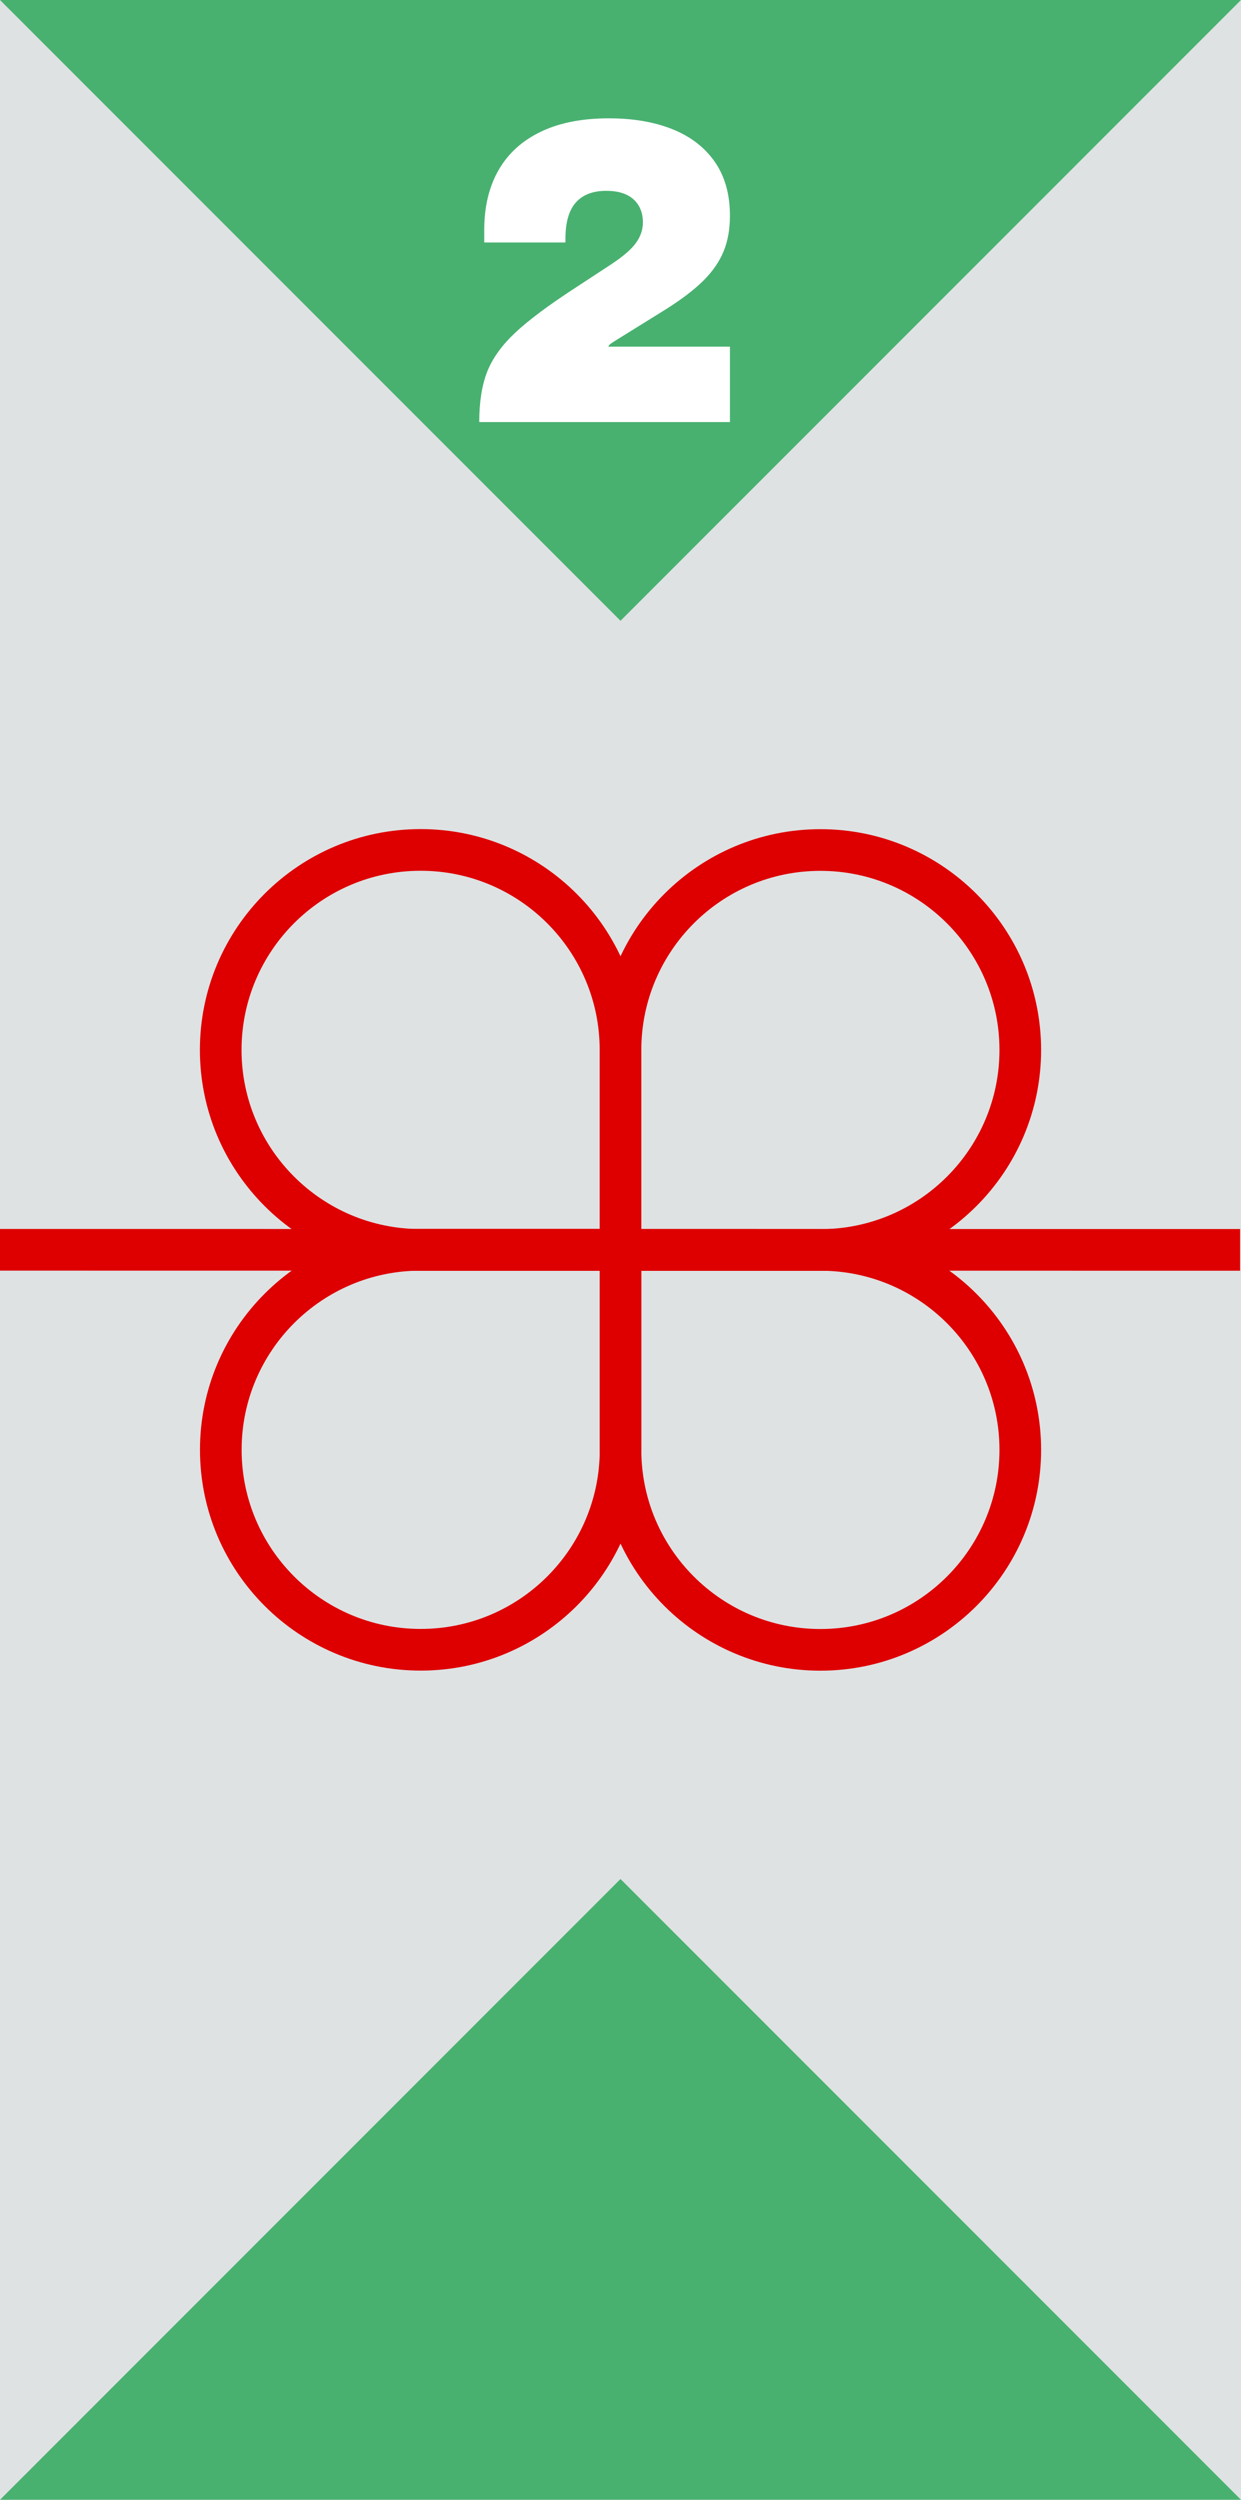 <?xml version="1.0" encoding="UTF-8"?>
<svg id="Ziffern" xmlns="http://www.w3.org/2000/svg" viewBox="0 0 149 300">
  <defs>
    <style>
      .cls-1 {
        fill: none;
        stroke: #de0000;
        stroke-miterlimit: 10;
        stroke-width: 5px;
      }

      .cls-2 {
        fill: #fff;
      }

      .cls-3 {
        fill: #48b170;
      }

      .cls-4 {
        fill: #dfe2e3;
      }
    </style>
  </defs>
  <rect class="cls-4" width="149" height="300"/>
  <g>
    <polygon class="cls-3" points="0 300 149 300 74.5 225.5 0 300"/>
    <polygon class="cls-3" points="149 0 0 0 74.5 74.5 149 0"/>
  </g>
  <g>
    <g>
      <path class="cls-1" d="M98.5,102.01h0c13.24,0,24,10.75,24,24h0c0,13.24-10.75,24-24,24h-24v-24c0-13.24,10.75-24,24-24Z"/>
      <path class="cls-1" d="M26.51,102.01h24c13.24,0,24,10.75,24,24h0c0,13.24-10.75,24-24,24h0c-13.24,0-24-10.75-24-24v-24h0Z" transform="translate(101.01 252.01) rotate(180)"/>
    </g>
    <g>
      <path class="cls-1" d="M74.5,150h24c13.24,0,24,10.75,24,24h0c0,13.24-10.75,24-24,24h0c-13.24,0-24-10.75-24-24v-24h0Z"/>
      <path class="cls-1" d="M50.5,150h0c13.24,0,24,10.75,24,24h0c0,13.24-10.75,24-24,24h-24v-24c0-13.24,10.75-24,24-24Z" transform="translate(101.01 347.99) rotate(-180)"/>
    </g>
  </g>
  <line class="cls-1" y1="149.99" x2="148.89" y2="150"/>
  <path class="cls-2" d="M58.51,44.57c.65-1.62,1.78-3.17,3.38-4.67,1.6-1.5,4.02-3.3,7.25-5.4l4.2-2.75c1.47-.97,2.47-1.83,3.02-2.6.55-.77.83-1.58.83-2.45,0-1.17-.38-2.09-1.12-2.77-.75-.68-1.84-1.03-3.28-1.03-1.6,0-2.82.47-3.65,1.4-.83.93-1.25,2.38-1.25,4.35v.45h-9.75v-1.5c0-2.8.58-5.2,1.73-7.2s2.84-3.53,5.08-4.6c2.23-1.07,4.95-1.6,8.15-1.6,2.9,0,5.44.43,7.62,1.3,2.18.87,3.88,2.17,5.1,3.92s1.82,3.91,1.82,6.47c0,1.6-.25,3.02-.75,4.25-.5,1.23-1.3,2.4-2.4,3.5-1.1,1.1-2.6,2.25-4.5,3.45l-6.2,3.85c-.27.17-.45.29-.55.38-.1.08-.17.18-.2.28h14.6v9.05h-30.1c0-2.43.33-4.46.97-6.08Z"/>
</svg>